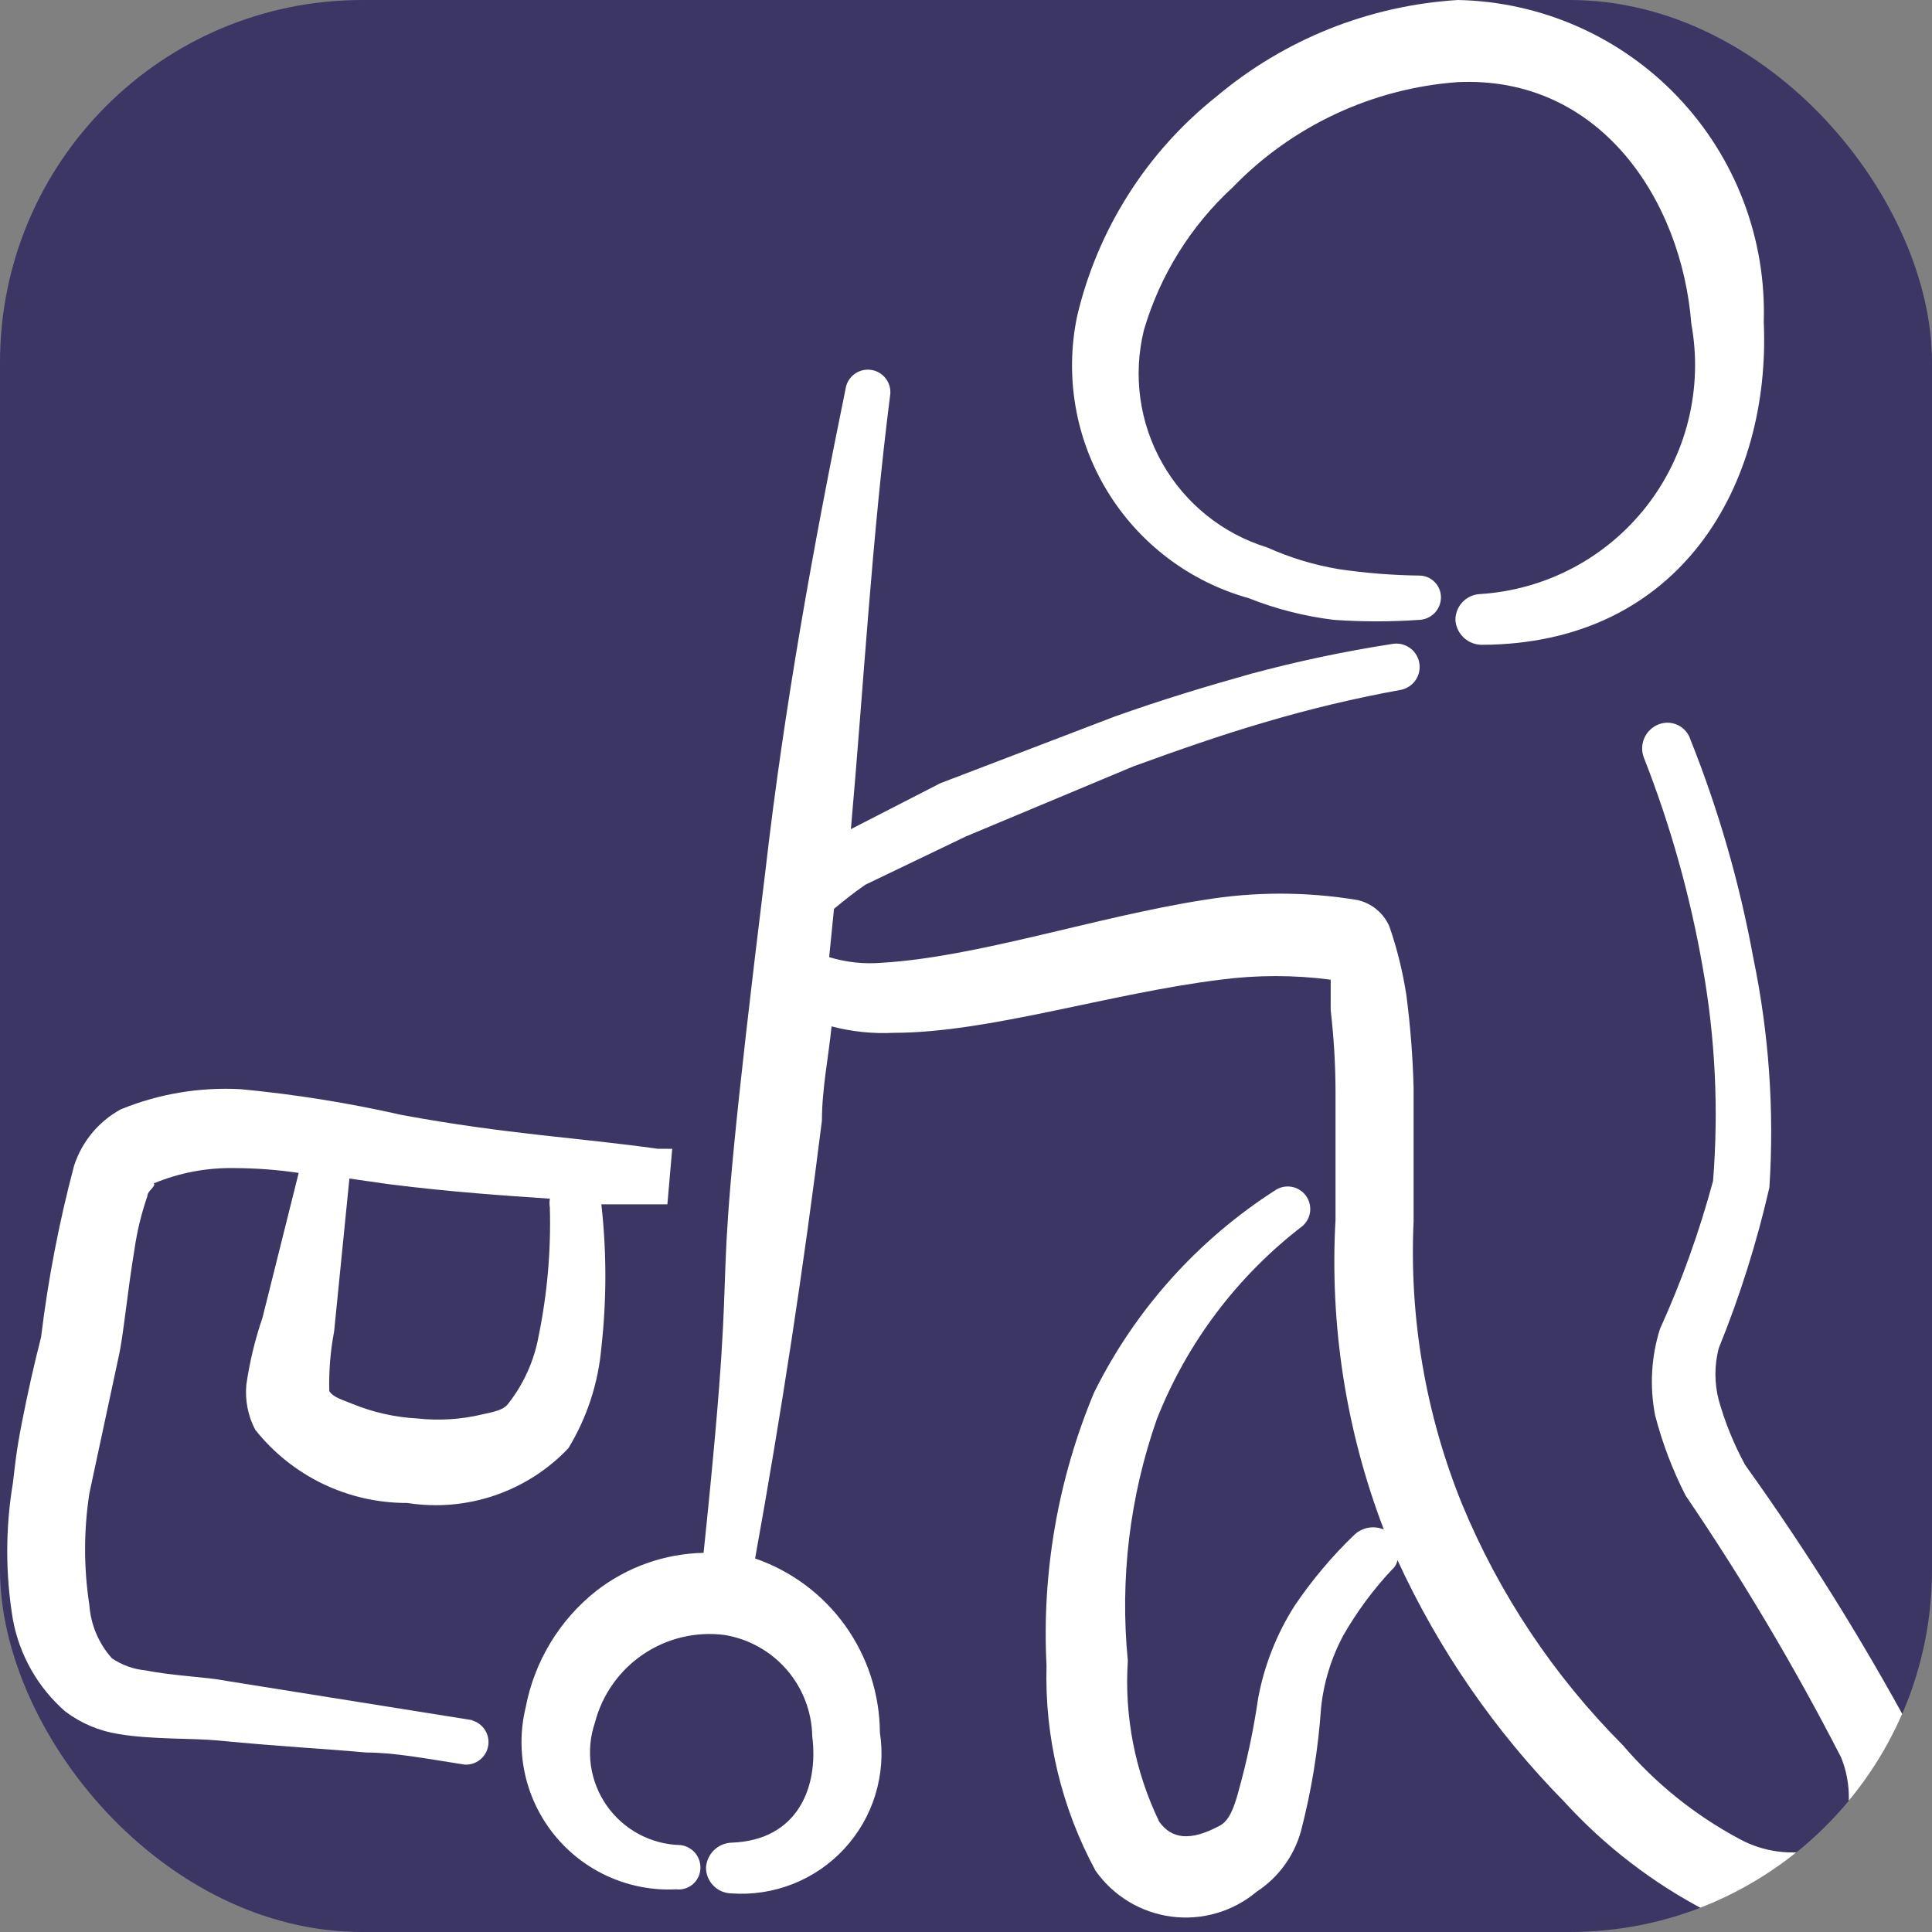 <svg width="80" height="80" viewBox="0 0 80 80" fill="none" xmlns="http://www.w3.org/2000/svg">
<rect x="0" y="0" width="80" height="80" fill="#808080" stroke="none"/>
<g clip-path="url(#clip0_56850_43)">
<rect width="80" height="80" rx="15" fill="#3B3664"/>
<path d="M51.7 24.767C52.834 25.218 54.022 25.52 55.233 25.667C56.41 25.75 57.59 25.75 58.767 25.667C59.008 25.658 59.237 25.556 59.405 25.382C59.573 25.208 59.667 24.975 59.667 24.733C59.667 24.495 59.572 24.266 59.403 24.097C59.234 23.928 59.005 23.833 58.767 23.833C57.651 23.819 56.537 23.73 55.433 23.567C54.41 23.395 53.413 23.092 52.467 22.667C50.628 22.101 49.076 20.854 48.128 19.18C47.179 17.507 46.907 15.534 47.367 13.667C48.031 11.404 49.299 9.364 51.033 7.767C53.501 5.212 56.824 3.658 60.367 3.4C66.267 3.133 69.633 8.3 70.033 13.4C70.276 14.722 70.236 16.081 69.915 17.387C69.594 18.692 68.999 19.914 68.171 20.973C67.342 22.032 66.298 22.902 65.108 23.528C63.918 24.153 62.609 24.518 61.267 24.6C60.99 24.617 60.73 24.742 60.544 24.947C60.357 25.152 60.258 25.423 60.267 25.7C60.292 25.974 60.419 26.229 60.622 26.414C60.826 26.599 61.092 26.701 61.367 26.7C69.633 26.667 73.333 20 73.033 13.333C73.087 11.624 72.8 9.921 72.191 8.322C71.581 6.724 70.661 5.263 69.483 4.023C68.305 2.783 66.893 1.789 65.328 1.098C63.763 0.408 62.077 0.034 60.367 0C56.691 0.226 53.185 1.628 50.367 4C47.477 6.299 45.445 9.505 44.6 13.1C44.084 15.582 44.53 18.168 45.848 20.334C47.166 22.5 49.258 24.084 51.7 24.767Z" fill="white"/>
<path d="M19.601 71.235L9.368 69.601C8.535 69.435 7.201 69.401 6.035 69.168C5.534 69.121 5.052 68.95 4.635 68.668C4.089 68.058 3.761 67.284 3.701 66.468C3.464 64.933 3.464 63.37 3.701 61.835L4.901 56.235C5.101 55.401 5.268 53.535 5.568 51.735C5.675 50.986 5.854 50.249 6.101 49.535C6.101 49.301 6.468 49.135 6.368 49.001C7.424 48.563 8.559 48.347 9.701 48.368C10.594 48.37 11.485 48.437 12.368 48.568L10.868 54.568C10.56 55.468 10.337 56.394 10.201 57.335C10.14 57.979 10.267 58.628 10.568 59.201C11.32 60.151 12.278 60.917 13.369 61.443C14.46 61.968 15.657 62.239 16.868 62.235C18.08 62.426 19.32 62.319 20.481 61.924C21.642 61.529 22.691 60.858 23.535 59.968C24.305 58.703 24.772 57.277 24.901 55.801C25.122 53.83 25.122 51.84 24.901 49.868H26.968H27.635L27.835 47.568H27.235C23.901 47.101 20.968 46.968 16.635 46.168C14.438 45.67 12.211 45.314 9.968 45.101C8.271 45.008 6.575 45.292 5.001 45.935C4.083 46.437 3.391 47.272 3.068 48.268C2.448 50.6 1.991 52.972 1.701 55.368C1.401 56.535 1.135 57.735 0.901 58.935C0.668 60.135 0.635 60.568 0.535 61.401C0.221 63.277 0.221 65.192 0.535 67.068C0.809 68.542 1.572 69.881 2.701 70.868C3.347 71.355 4.103 71.675 4.901 71.801C6.268 72.035 7.968 71.968 9.001 72.068C11.768 72.335 13.335 72.401 15.168 72.568C16.301 72.568 17.535 72.801 19.235 73.068C19.466 73.083 19.695 73.011 19.876 72.867C20.057 72.723 20.178 72.516 20.216 72.287C20.253 72.059 20.204 71.824 20.078 71.63C19.953 71.435 19.759 71.294 19.535 71.235H19.601ZM13.835 55.135L14.468 48.801L16.101 49.035C18.768 49.368 20.835 49.501 22.768 49.635C22.749 49.756 22.749 49.88 22.768 50.001C22.818 51.791 22.661 53.581 22.301 55.335C22.114 56.358 21.679 57.319 21.035 58.135C20.835 58.401 20.401 58.468 19.968 58.568C19.084 58.778 18.171 58.834 17.268 58.735C16.352 58.685 15.451 58.482 14.601 58.135C14.201 57.968 13.801 57.868 13.635 57.601C13.613 56.774 13.68 55.947 13.835 55.135Z" fill="white"/>
<path d="M79.167 71.7C77.102 67.881 74.797 64.196 72.267 60.667C71.799 59.812 71.43 58.906 71.167 57.967C70.987 57.267 70.987 56.533 71.167 55.833C72.046 53.671 72.748 51.442 73.267 49.167C73.473 45.984 73.249 42.789 72.601 39.667C72.036 36.577 71.165 33.55 70.001 30.633C69.96 30.5 69.892 30.378 69.801 30.273C69.711 30.167 69.599 30.082 69.474 30.023C69.348 29.963 69.212 29.93 69.073 29.926C68.934 29.922 68.796 29.948 68.667 30C68.409 30.104 68.201 30.305 68.088 30.561C67.976 30.816 67.969 31.105 68.067 31.367C69.167 34.167 69.982 37.07 70.501 40.033C71.025 42.958 71.17 45.938 70.934 48.9C70.368 51 69.632 53.052 68.734 55.033C68.372 56.187 68.303 57.413 68.534 58.6C68.832 59.754 69.257 60.872 69.801 61.933C72.165 65.409 74.313 69.027 76.234 72.767C76.56 73.57 76.641 74.451 76.467 75.3C76.42 75.598 76.288 75.876 76.087 76.1C75.886 76.325 75.625 76.487 75.334 76.567C74.208 76.851 73.016 76.696 72.001 76.133C70.174 75.154 68.546 73.843 67.201 72.267C64.344 69.403 62.079 66.005 60.534 62.267C59.032 58.556 58.35 54.565 58.534 50.567V45.033C58.5 43.751 58.4 42.472 58.234 41.2C58.085 40.237 57.851 39.288 57.534 38.367C57.415 38.091 57.231 37.847 57 37.656C56.768 37.465 56.494 37.331 56.201 37.267C54.093 36.917 51.942 36.917 49.834 37.267C45.367 37.967 40.467 39.633 36.501 39.867C35.77 39.926 35.035 39.847 34.334 39.633L34.534 37.633C34.901 37.333 35.301 37 35.834 36.633L40.001 34.633L46.934 31.733C48.767 31.067 50.567 30.433 52.401 29.9C54.242 29.354 56.111 28.909 58.001 28.567C58.253 28.518 58.475 28.371 58.619 28.159C58.763 27.946 58.816 27.685 58.767 27.433C58.719 27.181 58.572 26.959 58.359 26.815C58.147 26.671 57.886 26.618 57.634 26.667C55.669 26.971 53.721 27.383 51.801 27.9C49.901 28.433 48.034 29 46.167 29.667L38.934 32.433L35.234 34.333C35.767 28.3 36.101 22.3 36.867 16.3C36.882 16.069 36.811 15.84 36.666 15.659C36.522 15.477 36.315 15.356 36.087 15.319C35.858 15.281 35.624 15.331 35.429 15.456C35.234 15.582 35.094 15.776 35.034 16C33.667 22.667 32.467 29.333 31.701 36C29.001 57.967 30.834 48 29.134 64.3C27.526 64.333 25.972 64.883 24.701 65.867C23.172 67.071 22.13 68.788 21.767 70.7C21.543 71.623 21.537 72.585 21.75 73.51C21.963 74.435 22.39 75.298 22.995 76.03C23.6 76.761 24.368 77.341 25.237 77.724C26.106 78.106 27.052 78.281 28.001 78.233C28.122 78.247 28.244 78.236 28.361 78.201C28.477 78.166 28.585 78.108 28.679 78.03C28.772 77.953 28.849 77.856 28.904 77.748C28.96 77.64 28.992 77.521 29.001 77.4C29.019 77.157 28.943 76.917 28.787 76.731C28.631 76.544 28.409 76.425 28.167 76.4C27.566 76.385 26.977 76.229 26.448 75.944C25.918 75.659 25.463 75.254 25.119 74.76C24.775 74.267 24.552 73.7 24.468 73.105C24.383 72.509 24.44 71.903 24.634 71.333C24.933 70.178 25.643 69.171 26.631 68.503C27.619 67.834 28.817 67.548 30.001 67.7C31.002 67.864 31.915 68.374 32.579 69.141C33.243 69.909 33.616 70.885 33.634 71.9C33.901 74 33.034 76.2 30.301 76.3C30.026 76.308 29.764 76.418 29.567 76.609C29.369 76.801 29.251 77.059 29.234 77.333C29.234 77.61 29.342 77.877 29.535 78.076C29.727 78.275 29.99 78.391 30.267 78.4C31.138 78.465 32.012 78.333 32.824 78.014C33.637 77.694 34.367 77.195 34.959 76.555C35.552 75.914 35.993 75.147 36.248 74.312C36.503 73.478 36.567 72.596 36.434 71.733C36.424 70.146 35.922 68.601 34.996 67.311C34.071 66.021 32.768 65.051 31.267 64.533C32.356 58.511 33.279 52.467 34.034 46.4C34.034 45.1 34.301 43.8 34.434 42.5C35.271 42.72 36.136 42.81 37.001 42.767C40.934 42.767 45.934 41.133 50.534 40.567C52.05 40.368 53.585 40.368 55.101 40.567V41.833C55.23 42.94 55.297 44.053 55.301 45.167V50.5C55.055 54.871 55.736 59.244 57.301 63.333C57.102 63.249 56.884 63.223 56.672 63.259C56.459 63.294 56.261 63.389 56.101 63.533C55.164 64.43 54.326 65.425 53.601 66.5C52.864 67.66 52.354 68.949 52.101 70.3C51.908 71.627 51.629 72.941 51.267 74.233C51.101 74.833 50.901 75.4 50.501 75.6C49.267 76.267 48.501 76.133 48.001 75.433C46.999 73.361 46.551 71.064 46.701 68.767C46.368 65.386 46.778 61.973 47.901 58.767C49.15 55.602 51.235 52.837 53.934 50.767C54.111 50.613 54.223 50.398 54.249 50.166C54.275 49.933 54.212 49.7 54.074 49.511C53.935 49.322 53.731 49.192 53.502 49.147C53.272 49.102 53.034 49.145 52.834 49.267C49.606 51.33 47.001 54.234 45.301 57.667C43.809 61.239 43.137 65.1 43.334 68.967C43.252 71.93 43.953 74.862 45.367 77.467C45.732 77.983 46.199 78.418 46.74 78.745C47.281 79.071 47.884 79.282 48.511 79.363C49.137 79.445 49.774 79.395 50.38 79.218C50.987 79.04 51.55 78.739 52.034 78.333C52.928 77.75 53.58 76.861 53.867 75.833C54.303 74.163 54.582 72.455 54.701 70.733C54.809 69.671 55.126 68.64 55.634 67.7C56.194 66.725 56.865 65.819 57.634 65C57.755 64.897 57.837 64.756 57.867 64.6C59.57 68.308 61.905 71.692 64.767 74.6C66.452 76.447 68.449 77.981 70.667 79.133C72.41 79.978 74.402 80.156 76.267 79.633C76.953 79.439 77.583 79.087 78.11 78.607C78.636 78.127 79.044 77.531 79.301 76.867C79.876 75.184 79.828 73.351 79.167 71.7Z" fill="white"/>
</g>
<defs>
<clipPath id="clip0_56850_43">
<rect width="80" height="80" rx="15" fill="white"/>
</clipPath>
</defs>
</svg>
